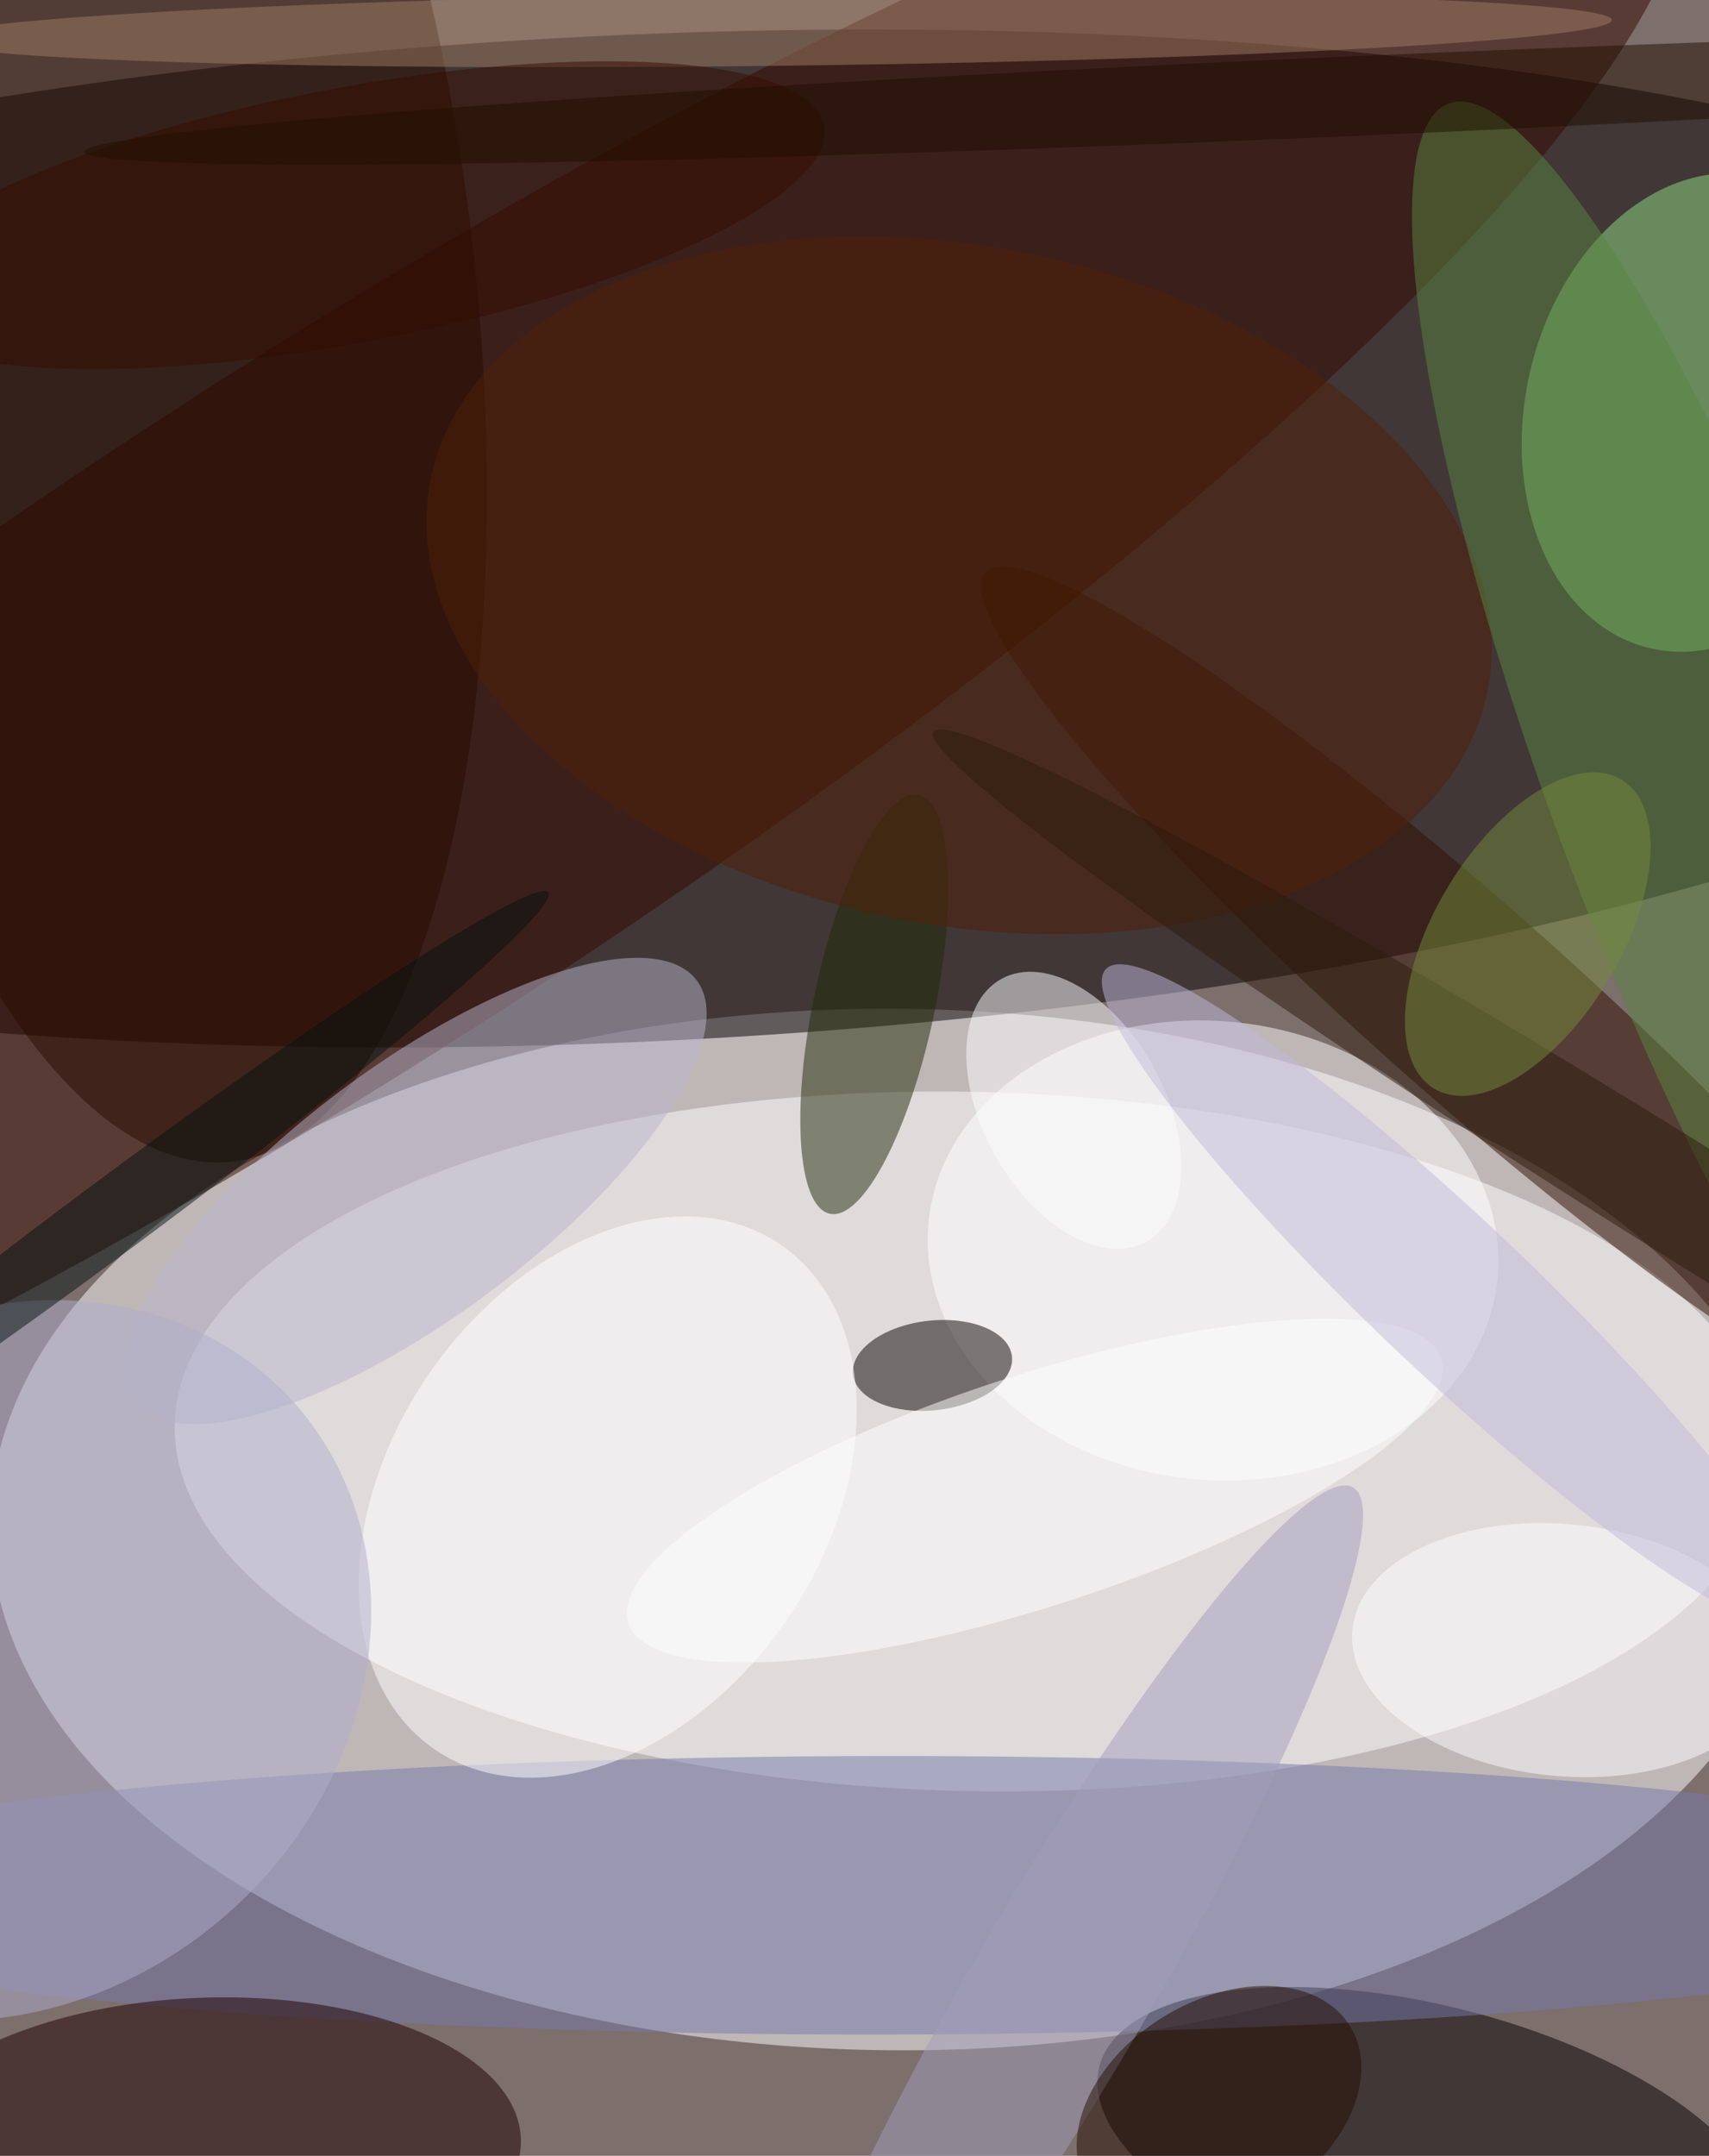 <svg xmlns="http://www.w3.org/2000/svg" width="812" height="1024"><path fill="#7c6f6c" d="M0 0h812v1024H0z"/><circle fill="#fff" fill-opacity=".502" r="1" transform="matrix(-429.744 -3.375 1.943 -247.361 425.167 726.522)"/><circle fill="#060000" fill-opacity=".502" r="1" transform="rotate(177.342 146.739 131.358) scale(808 239.092)"/><circle fill="#fff" fill-opacity=".502" r="1" transform="matrix(-378.286 -8.248 3.62 -166.044 461.297 684.702)"/><circle fill="#370800" fill-opacity=".502" r="1" transform="matrix(632.445 -411.976 88.382 135.679 162.09 336.32)"/><circle fill="#050000" fill-opacity=".502" r="1" transform="matrix(17.158 -66.876 157.698 40.46 680.032 1022)"/><circle fill="#92dd82" fill-opacity=".502" r="1" transform="matrix(-83.102 -19.049 25.675 -112.01 810 195.956)"/><circle fill="#7678aa" fill-opacity=".502" r="1" transform="matrix(-.075 -66.148 562.72 -.641 419.452 900.251)"/><circle fill="#300f00" fill-opacity=".502" r="1" transform="matrix(-30.552 34.521 -228.948 -202.626 697.111 474.652)"/><circle fill="#1d0000" fill-opacity=".502" r="1" transform="matrix(3.118 72.983 -151.163 6.457 96.312 1022)"/><circle fill="#280d00" fill-opacity=".502" r="1" transform="matrix(-46.344 -414.303 161.155 -18.027 63.739 137.47)"/><circle fill="#b7b5cc" fill-opacity=".502" r="1" transform="rotate(-126.818 240.337 233.429) scale(59.501 166.853)"/><circle fill="#202b07" fill-opacity=".502" r="1" transform="matrix(-21.095 99.451 -28.108 -5.962 415.394 477.076)"/><circle fill="#fff" fill-opacity=".502" r="1" transform="matrix(-135.088 -14.418 11.561 -108.321 576.361 593.97)"/><circle fill="#060000" fill-opacity=".502" r="1" transform="matrix(-2.412 -21.156 37.747 -4.303 443.058 648.58)"/><circle fill="#fff" fill-opacity=".502" r="1" transform="matrix(85.044 58.364 -82.254 119.855 288.736 711.098)"/><circle fill="#502006" fill-opacity=".502" r="1" transform="matrix(251.022 50.419 -31.706 157.856 455.712 278.032)"/><circle fill="#afadcb" fill-opacity=".502" r="1" transform="matrix(-138.806 121.259 -105.54 -120.812 2 788.722)"/><circle fill="#9e7c62" fill-opacity=".502" r="1" transform="matrix(-399.525 4.595 -.197 -17.169 366.323 14.121)"/><circle fill="#fcfdff" fill-opacity=".502" r="1" transform="rotate(5.548 -7716.908 8055.4) scale(100.521 59.834)"/><circle fill="#fff" fill-opacity=".502" r="1" transform="matrix(-193.064 62.887 -16.969 -52.094 491.66 708.048)"/><circle fill="#598540" fill-opacity=".502" r="1" transform="rotate(-110.348 536.224 -93.133) scale(349.88 71.989)"/><circle fill="#a19dbb" fill-opacity=".502" r="1" transform="matrix(-137.447 235.482 -36.37 -21.229 505.442 942.005)"/><circle fill="#fcfdff" fill-opacity=".502" r="1" transform="matrix(-34.445 -62.403 37.746 -20.835 510.214 527.388)"/><circle fill="#2c1a0d" fill-opacity=".502" r="1" transform="matrix(-366.472 -228.768 14.403 -23.072 810 576.366)"/><circle fill="#250e01" fill-opacity=".502" r="1" transform="matrix(-62.318 38.206 -26.255 -42.825 579.185 1000.712)"/><circle fill="#051210" fill-opacity=".502" r="1" transform="matrix(-10.453 -14.074 205.482 -152.619 55.017 576.53)"/><circle fill="#c0b9d9" fill-opacity=".502" r="1" transform="rotate(133.386 212.232 456.306) scale(36.814 225.926)"/><circle fill="#748a3d" fill-opacity=".502" r="1" transform="matrix(-44.594 73.338 -37.658 -22.898 725.892 443.704)"/><circle fill="#360c00" fill-opacity=".502" r="1" transform="matrix(11.238 59.468 -225.003 42.519 166.525 102.22)"/><circle fill="#200e01" fill-opacity=".502" r="1" transform="matrix(605.461 -26.592 .83 18.901 645.535 45.541)"/></svg>